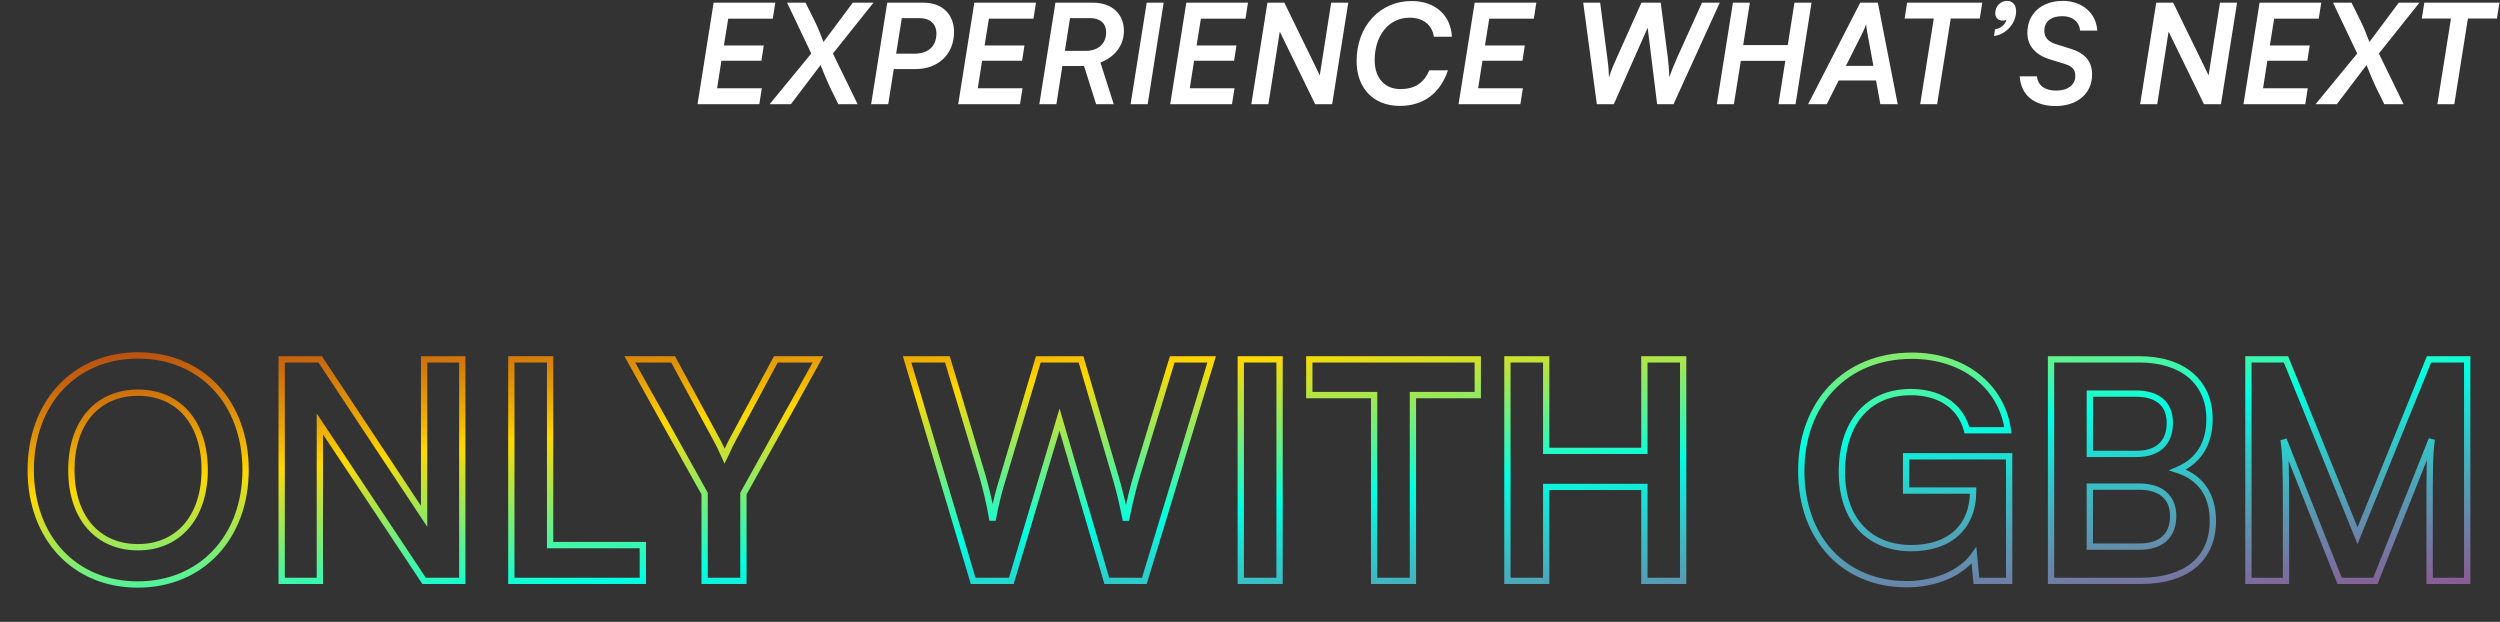 <svg width="792" height="197" viewBox="0 0 792 197" fill="none" xmlns="http://www.w3.org/2000/svg">
<rect x="0" y="0" width="792" height="197" fill="#333333" stroke="none"/>
<path d="M240.553 33.018L220.973 33.018L226.077 0.854L245.613 0.854L244.821 5.914L230.697 5.914L229.333 14.406L241.961 14.406L241.213 19.246L228.541 19.246L227.177 27.958L241.345 27.958L240.553 33.018ZM257.008 16.958L249.352 0.854L255.204 0.854L258.196 6.882C259.032 8.554 260.044 11.062 260.88 13.306L270.164 0.854L276.72 0.854L263.872 16.958L271.704 33.018L265.588 33.018L262.86 27.474C262.156 26.022 260.792 22.722 259.956 20.61L250.54 33.018L243.808 33.018L257.008 16.958ZM290.053 21.886L283.145 21.886L281.385 33.018L275.973 33.018L281.077 0.854L292.649 0.854C298.457 0.854 302.241 4.506 302.241 10.138C302.241 17.09 297.313 21.886 290.053 21.886ZM291.285 5.738L285.697 5.738L283.893 17.002L289.701 17.002C294.057 17.002 296.653 14.67 296.653 10.622C296.653 7.586 294.673 5.738 291.285 5.738ZM323.139 33.018L303.559 33.018L308.663 0.854L328.199 0.854L327.407 5.914L313.283 5.914L311.919 14.406L324.547 14.406L323.799 19.246L311.127 19.246L309.763 27.958L323.931 27.958L323.139 33.018ZM334.666 33.018L329.254 33.018L334.358 0.854L346.194 0.854C352.222 0.854 356.05 4.33 356.05 9.786C356.05 14.274 353.322 17.97 348.614 19.818L352.838 33.018L347.25 33.018L343.422 20.918L336.558 20.918L334.666 33.018ZM338.978 5.738L337.35 16.122L343.862 16.122C347.91 16.122 350.418 13.878 350.418 10.226C350.418 7.366 348.526 5.738 345.358 5.738L338.978 5.738ZM368.644 0.854L363.584 33.018L358.172 33.018L363.276 0.854L368.644 0.854ZM390.299 33.018L370.719 33.018L375.823 0.854L395.359 0.854L394.567 5.914L380.443 5.914L379.079 14.406L391.707 14.406L390.959 19.246L378.287 19.246L376.923 27.958L391.091 27.958L390.299 33.018ZM401.826 33.018L396.414 33.018L401.518 0.854L406.886 0.854L418.106 23.866L421.714 0.854L427.126 0.854L422.022 33.018L416.654 33.018L405.434 10.006L401.826 33.018ZM443.457 33.546C434.877 33.546 429.773 27.694 429.773 19.378C429.773 8.246 437.165 0.326 447.197 0.326C454.765 0.326 459.649 4.946 459.957 11.634L454.237 11.634C453.665 7.674 450.629 5.606 446.581 5.606C439.893 5.606 435.493 11.326 435.493 19.07C435.493 24.57 438.573 28.222 443.633 28.222C447.989 28.222 451.025 26.462 452.785 22.282L458.725 22.282C456.173 29.674 450.893 33.546 443.457 33.546ZM481.651 33.018L462.071 33.018L467.175 0.854L486.711 0.854L485.919 5.914L471.795 5.914L470.431 14.406L483.059 14.406L482.311 19.246L469.639 19.246L468.275 27.958L482.443 27.958L481.651 33.018ZM505.879 33.018L501.567 0.854L506.935 0.854L509.178 18.234C509.399 19.73 509.663 21.842 509.707 24.526C510.498 22.062 511.511 19.73 512.215 18.234L520.003 0.854L526.119 0.854L528.363 18.234C528.583 19.994 528.759 22.106 528.847 24.482C529.639 22.15 530.563 19.994 531.311 18.278L539.187 0.854L544.819 0.854L530.167 33.018L524.975 33.018L521.983 8.774L511.247 33.018L505.879 33.018ZM549.295 33.018L543.883 33.018L548.987 0.854L554.355 0.854L552.243 14.274L566.367 14.274L568.479 0.854L573.891 0.854L568.831 33.018L563.419 33.018L565.575 19.29L551.495 19.29L549.295 33.018ZM578.71 33.018L572.814 33.018L589.314 0.854L594.902 0.854L601.194 33.018L595.694 33.018L594.33 25.494L582.494 25.494L578.71 33.018ZM590.194 10.094L584.782 20.874L593.494 20.874L591.514 10.094C591.382 9.434 591.206 8.334 591.206 7.718C590.986 8.29 590.59 9.258 590.194 10.094ZM603.387 5.87L604.179 0.854L627.983 0.854L627.191 5.87L617.995 5.87L613.683 33.018L608.315 33.018L612.627 5.87L603.387 5.87ZM638.702 3.538C638.702 7.322 635.578 10.93 631.706 11.414L632.014 9.302C633.862 8.95 635.27 7.85 635.622 6.266C635.27 6.442 634.918 6.53 634.434 6.53C633.026 6.53 632.102 5.606 632.102 4.154C632.102 1.954 633.774 0.282 635.842 0.282C637.558 0.282 638.702 1.514 638.702 3.538ZM642.274 10.402C642.274 4.286 646.806 0.282 653.538 0.282C659.61 0.282 664.142 4.198 664.406 9.698L658.994 9.698C658.686 6.838 656.574 5.122 653.318 5.122C649.798 5.122 647.642 6.838 647.642 9.698C647.642 11.854 648.786 13.174 651.382 14.01L656.046 15.462C660.622 16.914 662.778 19.51 662.778 23.602C662.778 29.586 658.158 33.59 651.206 33.59C644.43 33.59 640.206 30.114 639.854 24.174L645.31 24.174C645.574 27.034 647.774 28.706 651.382 28.706C655.078 28.706 657.454 26.902 657.454 24.086C657.454 22.062 656.53 21.006 654.11 20.258L649.402 18.806C644.738 17.354 642.274 14.45 642.274 10.402ZM683.401 33.018L677.989 33.018L683.093 0.854L688.461 0.854L699.681 23.866L703.289 0.854L708.701 0.854L703.597 33.018L698.229 33.018L687.009 10.006L683.401 33.018ZM730.311 33.018L710.731 33.018L715.835 0.854L735.371 0.854L734.579 5.914L720.455 5.914L719.091 14.406L731.719 14.406L730.971 19.246L718.299 19.246L716.935 27.958L731.103 27.958L730.311 33.018ZM746.766 16.958L739.11 0.854L744.962 0.854L747.954 6.882C748.79 8.554 749.802 11.062 750.638 13.306L759.922 0.854L766.478 0.854L753.63 16.958L761.462 33.018L755.346 33.018L752.618 27.474C751.914 26.022 750.55 22.722 749.714 20.61L740.298 33.018L733.566 33.018L746.766 16.958ZM767.227 5.87L768.019 0.854L791.823 0.854L791.031 5.87L781.835 5.87L777.523 33.018L772.155 33.018L776.467 5.87L767.227 5.87Z" fill="white"/>
<path d="M77.8 148.882L76.8 148.882C76.8 159.317 73.371 168.133 67.544 174.333C61.72 180.527 53.445 184.17 43.624 184.17L43.624 185.17L43.624 186.17C53.963 186.17 62.776 182.324 69.001 175.703C75.221 169.086 78.8 159.759 78.8 148.882L77.8 148.882ZM43.624 185.17L43.624 184.17C33.851 184.17 25.65 180.552 19.888 174.372C14.12 168.186 10.736 159.369 10.736 148.882L9.736 148.882L8.736 148.882C8.736 159.802 12.265 169.129 18.425 175.736C24.59 182.348 33.333 186.17 43.624 186.17L43.624 185.17ZM9.736 148.882L10.736 148.882C10.736 138.445 14.142 129.627 19.935 123.428C25.723 117.234 33.949 113.594 43.72 113.594L43.72 112.594L43.72 111.594C33.428 111.594 24.662 115.441 18.474 122.063C12.29 128.68 8.736 138.007 8.736 148.882L9.736 148.882ZM43.72 112.594L43.72 113.594C53.494 113.594 61.744 117.212 67.555 123.394C73.371 129.581 76.8 138.398 76.8 148.882L77.8 148.882L78.8 148.882C78.8 137.958 75.221 128.63 69.013 122.025C62.8 115.415 54.01 111.594 43.72 111.594L43.72 112.594ZM64.84 148.882L65.84 148.882C65.84 141.216 63.727 134.844 59.861 130.372C55.982 125.884 50.415 123.402 43.72 123.402L43.72 124.402L43.72 125.402C49.889 125.402 54.883 127.671 58.348 131.68C61.826 135.703 63.84 141.571 63.84 148.882L64.84 148.882ZM43.72 124.402L43.72 123.402C37.025 123.402 31.459 125.884 27.58 130.372C23.714 134.844 21.6 141.216 21.6 148.882L22.6 148.882L23.6 148.882C23.6 141.571 25.614 135.703 29.093 131.68C32.558 127.671 37.551 125.402 43.72 125.402L43.72 124.402ZM22.6 148.882L21.6 148.882C21.6 156.547 23.714 162.919 27.58 167.392C31.459 171.879 37.025 174.362 43.72 174.362L43.72 173.362L43.72 172.362C37.551 172.362 32.558 170.092 29.093 166.084C25.614 162.06 23.6 156.192 23.6 148.882L22.6 148.882ZM43.72 173.362L43.72 174.362C50.422 174.362 55.987 171.827 59.862 167.317C63.725 162.824 65.84 156.453 65.84 148.882L64.84 148.882L63.84 148.882C63.84 156.094 61.827 161.964 58.346 166.014C54.878 170.049 49.883 172.362 43.72 172.362L43.72 173.362ZM101.333 184.018L101.333 185.018L102.333 185.018L102.333 184.018L101.333 184.018ZM89.237 184.018L88.237 184.018L88.237 185.018L89.237 185.018L89.237 184.018ZM89.237 113.842L89.237 112.842L88.237 112.842L88.237 113.842L89.237 113.842ZM101.429 113.842L102.263 113.289L101.966 112.842L101.429 112.842L101.429 113.842ZM134.357 163.57L133.523 164.122L135.357 166.891L135.357 163.57L134.357 163.57ZM134.357 113.842L134.357 112.842L133.357 112.842L133.357 113.842L134.357 113.842ZM146.453 113.842L147.453 113.842L147.453 112.842L146.453 112.842L146.453 113.842ZM146.453 184.018L146.453 185.018L147.453 185.018L147.453 184.018L146.453 184.018ZM134.357 184.018L133.524 184.571L133.821 185.018L134.357 185.018L134.357 184.018ZM101.333 134.29L102.166 133.736L100.333 130.976L100.333 134.29L101.333 134.29ZM101.333 184.018L101.333 183.018L89.237 183.018L89.237 184.018L89.237 185.018L101.333 185.018L101.333 184.018ZM89.237 184.018L90.237 184.018L90.237 113.842L89.237 113.842L88.237 113.842L88.237 184.018L89.237 184.018ZM89.237 113.842L89.237 114.842L101.429 114.842L101.429 113.842L101.429 112.842L89.237 112.842L89.237 113.842ZM101.429 113.842L100.595 114.394L133.523 164.122L134.357 163.57L135.191 163.017L102.263 113.289L101.429 113.842ZM134.357 163.57L135.357 163.57L135.357 113.842L134.357 113.842L133.357 113.842L133.357 163.57L134.357 163.57ZM134.357 113.842L134.357 114.842L146.453 114.842L146.453 113.842L146.453 112.842L134.357 112.842L134.357 113.842ZM146.453 113.842L145.453 113.842L145.453 184.018L146.453 184.018L147.453 184.018L147.453 113.842L146.453 113.842ZM146.453 184.018L146.453 183.018L134.357 183.018L134.357 184.018L134.357 185.018L146.453 185.018L146.453 184.018ZM134.357 184.018L135.19 183.464L102.166 133.736L101.333 134.29L100.5 134.843L133.524 184.571L134.357 184.018ZM101.333 134.29L100.333 134.29L100.333 184.018L101.333 184.018L102.333 184.018L102.333 134.29L101.333 134.29ZM174.275 113.842L175.275 113.842L175.275 112.842L174.275 112.842L174.275 113.842ZM174.275 172.69L173.275 172.69L173.275 173.69L174.275 173.69L174.275 172.69ZM203.651 172.69L204.651 172.69L204.651 171.69L203.651 171.69L203.651 172.69ZM203.651 184.018L203.651 185.018L204.651 185.018L204.651 184.018L203.651 184.018ZM161.987 184.018L160.987 184.018L160.987 185.018L161.987 185.018L161.987 184.018ZM161.987 113.842L161.987 112.842L160.987 112.842L160.987 113.842L161.987 113.842ZM174.275 113.842L173.275 113.842L173.275 172.69L174.275 172.69L175.275 172.69L175.275 113.842L174.275 113.842ZM174.275 172.69L174.275 173.69L203.651 173.69L203.651 172.69L203.651 171.69L174.275 171.69L174.275 172.69ZM203.651 172.69L202.651 172.69L202.651 184.018L203.651 184.018L204.651 184.018L204.651 172.69L203.651 172.69ZM203.651 184.018L203.651 183.018L161.987 183.018L161.987 184.018L161.987 185.018L203.651 185.018L203.651 184.018ZM161.987 184.018L162.987 184.018L162.987 113.842L161.987 113.842L160.987 113.842L160.987 184.018L161.987 184.018ZM161.987 113.842L161.987 114.842L174.275 114.842L174.275 113.842L174.275 112.842L161.987 112.842L161.987 113.842ZM223.227 156.37L224.227 156.37L224.227 156.11L224.1 155.883L223.227 156.37ZM199.515 113.842L199.515 112.842L197.812 112.842L198.641 114.329L199.515 113.842ZM213.243 113.842L214.122 113.366L213.838 112.842L213.243 112.842L213.243 113.842ZM227.067 139.378L226.187 139.854L226.19 139.859L227.067 139.378ZM229.563 144.562L228.649 144.968L229.509 146.904L230.457 145.009L229.563 144.562ZM232.059 139.378L232.938 139.854L232.939 139.851L232.059 139.378ZM245.787 113.842L245.787 112.842L245.189 112.842L244.906 113.368L245.787 113.842ZM259.131 113.842L260.005 114.327L260.83 112.842L259.131 112.842L259.131 113.842ZM235.515 156.37L234.64 155.884L234.515 156.111L234.515 156.37L235.515 156.37ZM235.515 184.018L235.515 185.018L236.515 185.018L236.515 184.018L235.515 184.018ZM223.227 184.018L222.227 184.018L222.227 185.018L223.227 185.018L223.227 184.018ZM223.227 156.37L224.1 155.883L200.388 113.355L199.515 113.842L198.641 114.329L222.353 156.857L223.227 156.37ZM199.515 113.842L199.515 114.842L213.243 114.842L213.243 113.842L213.243 112.842L199.515 112.842L199.515 113.842ZM213.243 113.842L212.363 114.318L226.187 139.854L227.067 139.378L227.946 138.902L214.122 113.366L213.243 113.842ZM227.067 139.378L226.19 139.859C227.223 141.737 227.879 143.235 228.649 144.968L229.563 144.562L230.477 144.155C229.71 142.432 229.022 140.858 227.943 138.896L227.067 139.378ZM229.563 144.562L230.457 145.009C230.9 144.123 231.225 143.374 231.577 142.599C231.931 141.821 232.328 140.979 232.938 139.854L232.059 139.378L231.179 138.901C230.541 140.08 230.123 140.966 229.756 141.772C229.389 142.581 229.089 143.272 228.668 144.114L229.563 144.562ZM232.059 139.378L232.939 139.851L246.667 114.315L245.787 113.842L244.906 113.368L231.178 138.904L232.059 139.378ZM245.787 113.842L245.787 114.842L259.131 114.842L259.131 113.842L259.131 112.842L245.787 112.842L245.787 113.842ZM259.131 113.842L258.256 113.356L234.64 155.884L235.515 156.37L236.389 156.855L260.005 114.327L259.131 113.842ZM235.515 156.37L234.515 156.37L234.515 184.018L235.515 184.018L236.515 184.018L236.515 156.37L235.515 156.37ZM235.515 184.018L235.515 183.018L223.227 183.018L223.227 184.018L223.227 185.018L235.515 185.018L235.515 184.018ZM223.227 184.018L224.227 184.018L224.227 156.37L223.227 156.37L222.227 156.37L222.227 184.018L223.227 184.018ZM308.298 184.018L307.339 184.303L307.552 185.018L308.298 185.018L308.298 184.018ZM287.37 113.842L287.37 112.842L286.028 112.842L286.411 114.127L287.37 113.842ZM300.138 113.842L301.095 113.554L300.881 112.842L300.138 112.842L300.138 113.842ZM311.274 150.898L312.238 150.632L312.235 150.621L312.231 150.61L311.274 150.898ZM314.442 164.818L313.456 164.987L315.425 164.999L314.442 164.818ZM317.898 150.898L318.853 151.193L318.856 151.183L317.898 150.898ZM328.938 113.842L328.938 112.842L328.192 112.842L327.979 113.556L328.938 113.842ZM342.474 113.842L343.433 113.561L343.223 112.842L342.474 112.842L342.474 113.842ZM353.322 150.898L354.281 150.617L354.281 150.617L353.322 150.898ZM356.682 164.818L355.7 165.008L357.661 165.019L356.682 164.818ZM360.042 150.994L359.085 150.702L359.083 150.709L360.042 150.994ZM371.37 113.842L371.37 112.842L370.629 112.842L370.413 113.55L371.37 113.842ZM383.85 113.842L384.807 114.132L385.198 112.842L383.85 112.842L383.85 113.842ZM362.538 184.018L362.538 185.018L363.279 185.018L363.495 184.308L362.538 184.018ZM350.634 184.018L349.674 184.299L349.885 185.018L350.634 185.018L350.634 184.018ZM335.658 132.946L336.617 132.664L335.667 129.423L334.7 132.659L335.658 132.946ZM320.394 184.018L320.394 185.018L321.139 185.018L321.352 184.304L320.394 184.018ZM308.298 184.018L309.256 183.732L288.328 113.556L287.37 113.842L286.411 114.127L307.339 184.303L308.298 184.018ZM287.37 113.842L287.37 114.842L300.138 114.842L300.138 113.842L300.138 112.842L287.37 112.842L287.37 113.842ZM300.138 113.842L299.18 114.129L310.316 151.185L311.274 150.898L312.231 150.61L301.095 113.554L300.138 113.842ZM311.274 150.898L310.309 151.163C311.362 154.99 312.408 158.89 313.456 164.987L314.442 164.818L315.427 164.648C314.363 158.457 313.297 154.485 312.238 150.632L311.274 150.898ZM314.442 164.818L315.425 164.999C316.568 158.81 317.612 155.202 318.853 151.193L317.898 150.898L316.942 150.602C315.687 154.657 314.62 158.345 313.458 164.636L314.442 164.818ZM317.898 150.898L318.856 151.183L329.896 114.127L328.938 113.842L327.979 113.556L316.939 150.612L317.898 150.898ZM328.938 113.842L328.938 114.842L342.474 114.842L342.474 113.842L342.474 112.842L328.938 112.842L328.938 113.842ZM342.474 113.842L341.514 114.123L352.362 151.179L353.322 150.898L354.281 150.617L343.433 113.561L342.474 113.842ZM353.322 150.898L352.362 151.178C353.506 155.089 354.555 159.09 355.7 165.008L356.682 164.818L357.663 164.628C356.505 158.641 355.441 154.578 354.281 150.617L353.322 150.898ZM356.682 164.818L357.661 165.019C359.001 158.513 359.954 154.797 361 151.279L360.042 150.994L359.083 150.709C358.017 154.294 357.051 158.067 355.702 164.616L356.682 164.818ZM360.042 150.994L360.998 151.285L372.326 114.133L371.37 113.842L370.413 113.55L359.085 150.702L360.042 150.994ZM371.37 113.842L371.37 114.842L383.85 114.842L383.85 113.842L383.85 112.842L371.37 112.842L371.37 113.842ZM383.85 113.842L382.893 113.551L361.581 183.727L362.538 184.018L363.495 184.308L384.807 114.132L383.85 113.842ZM362.538 184.018L362.538 183.018L350.634 183.018L350.634 184.018L350.634 185.018L362.538 185.018L362.538 184.018ZM350.634 184.018L351.593 183.736L336.617 132.664L335.658 132.946L334.698 133.227L349.674 184.299L350.634 184.018ZM335.658 132.946L334.7 132.659L319.436 183.731L320.394 184.018L321.352 184.304L336.616 133.232L335.658 132.946ZM320.394 184.018L320.394 183.018L308.298 183.018L308.298 184.018L308.298 185.018L320.394 185.018L320.394 184.018ZM405.369 113.842L406.369 113.842L406.369 112.842L405.369 112.842L405.369 113.842ZM405.369 184.018L405.369 185.018L406.369 185.018L406.369 184.018L405.369 184.018ZM393.081 184.018L392.081 184.018L392.081 185.018L393.081 185.018L393.081 184.018ZM393.081 113.842L393.081 112.842L392.081 112.842L392.081 113.842L393.081 113.842ZM405.369 113.842L404.369 113.842L404.369 184.018L405.369 184.018L406.369 184.018L406.369 113.842L405.369 113.842ZM405.369 184.018L405.369 183.018L393.081 183.018L393.081 184.018L393.081 185.018L405.369 185.018L405.369 184.018ZM393.081 184.018L394.081 184.018L394.081 113.842L393.081 113.842L392.081 113.842L392.081 184.018L393.081 184.018ZM393.081 113.842L393.081 114.842L405.369 114.842L405.369 113.842L405.369 112.842L393.081 112.842L393.081 113.842ZM414.78 125.17L413.78 125.17L413.78 126.17L414.78 126.17L414.78 125.17ZM414.78 113.842L414.78 112.842L413.78 112.842L413.78 113.842L414.78 113.842ZM468.156 113.842L469.156 113.842L469.156 112.842L468.156 112.842L468.156 113.842ZM468.156 125.17L468.156 126.17L469.156 126.17L469.156 125.17L468.156 125.17ZM447.612 125.17L447.612 124.17L446.612 124.17L446.612 125.17L447.612 125.17ZM447.612 184.018L447.612 185.018L448.612 185.018L448.612 184.018L447.612 184.018ZM435.324 184.018L434.324 184.018L434.324 185.018L435.324 185.018L435.324 184.018ZM435.324 125.17L436.324 125.17L436.324 124.17L435.324 124.17L435.324 125.17ZM414.78 125.17L415.78 125.17L415.78 113.842L414.78 113.842L413.78 113.842L413.78 125.17L414.78 125.17ZM414.78 113.842L414.78 114.842L468.156 114.842L468.156 113.842L468.156 112.842L414.78 112.842L414.78 113.842ZM468.156 113.842L467.156 113.842L467.156 125.17L468.156 125.17L469.156 125.17L469.156 113.842L468.156 113.842ZM468.156 125.17L468.156 124.17L447.612 124.17L447.612 125.17L447.612 126.17L468.156 126.17L468.156 125.17ZM447.612 125.17L446.612 125.17L446.612 184.018L447.612 184.018L448.612 184.018L448.612 125.17L447.612 125.17ZM447.612 184.018L447.612 183.018L435.324 183.018L435.324 184.018L435.324 185.018L447.612 185.018L447.612 184.018ZM435.324 184.018L436.324 184.018L436.324 125.17L435.324 125.17L434.324 125.17L434.324 184.018L435.324 184.018ZM435.324 125.17L435.324 124.17L414.78 124.17L414.78 125.17L414.78 126.17L435.324 126.17L435.324 125.17ZM489.837 184.018L489.837 185.018L490.837 185.018L490.837 184.018L489.837 184.018ZM477.549 184.018L476.549 184.018L476.549 185.018L477.549 185.018L477.549 184.018ZM477.549 113.842L477.549 112.842L476.549 112.842L476.549 113.842L477.549 113.842ZM489.837 113.842L490.837 113.842L490.837 112.842L489.837 112.842L489.837 113.842ZM489.837 142.834L488.837 142.834L488.837 143.834L489.837 143.834L489.837 142.834ZM520.941 142.834L520.941 143.834L521.941 143.834L521.941 142.834L520.941 142.834ZM520.941 113.842L520.941 112.842L519.941 112.842L519.941 113.842L520.941 113.842ZM533.229 113.842L534.229 113.842L534.229 112.842L533.229 112.842L533.229 113.842ZM533.229 184.018L533.229 185.018L534.229 185.018L534.229 184.018L533.229 184.018ZM520.941 184.018L519.941 184.018L519.941 185.018L520.941 185.018L520.941 184.018ZM520.941 154.258L521.941 154.258L521.941 153.258L520.941 153.258L520.941 154.258ZM489.837 154.258L489.837 153.258L488.837 153.258L488.837 154.258L489.837 154.258ZM489.837 184.018L489.837 183.018L477.549 183.018L477.549 184.018L477.549 185.018L489.837 185.018L489.837 184.018ZM477.549 184.018L478.549 184.018L478.549 113.842L477.549 113.842L476.549 113.842L476.549 184.018L477.549 184.018ZM477.549 113.842L477.549 114.842L489.837 114.842L489.837 113.842L489.837 112.842L477.549 112.842L477.549 113.842ZM489.837 113.842L488.837 113.842L488.837 142.834L489.837 142.834L490.837 142.834L490.837 113.842L489.837 113.842ZM489.837 142.834L489.837 143.834L520.941 143.834L520.941 142.834L520.941 141.834L489.837 141.834L489.837 142.834ZM520.941 142.834L521.941 142.834L521.941 113.842L520.941 113.842L519.941 113.842L519.941 142.834L520.941 142.834ZM520.941 113.842L520.941 114.842L533.229 114.842L533.229 113.842L533.229 112.842L520.941 112.842L520.941 113.842ZM533.229 113.842L532.229 113.842L532.229 184.018L533.229 184.018L534.229 184.018L534.229 113.842L533.229 113.842ZM533.229 184.018L533.229 183.018L520.941 183.018L520.941 184.018L520.941 185.018L533.229 185.018L533.229 184.018ZM520.941 184.018L521.941 184.018L521.941 154.258L520.941 154.258L519.941 154.258L519.941 184.018L520.941 184.018ZM520.941 154.258L520.941 153.258L489.837 153.258L489.837 154.258L489.837 155.258L520.941 155.258L520.941 154.258ZM489.837 154.258L488.837 154.258L488.837 184.018L489.837 184.018L490.837 184.018L490.837 154.258L489.837 154.258ZM625.074 155.41L626.074 155.41L626.074 154.41L625.074 154.41L625.074 155.41ZM603.858 155.41L602.858 155.41L602.858 156.41L603.858 156.41L603.858 155.41ZM603.858 144.562L603.858 143.562L602.858 143.562L602.858 144.562L603.858 144.562ZM636.498 144.562L637.498 144.562L637.498 143.562L636.498 143.562L636.498 144.562ZM636.498 184.018L636.498 185.018L637.498 185.018L637.498 184.018L636.498 184.018ZM626.13 184.018L625.135 184.112L625.221 185.018L626.13 185.018L626.13 184.018ZM625.362 175.954L626.358 175.859L626.104 173.195L624.549 175.372L625.362 175.954ZM636.114 136.306L636.114 137.306L637.265 137.306L637.105 136.166L636.114 136.306ZM623.154 136.306L622.188 136.564L622.387 137.306L623.154 137.306L623.154 136.306ZM605.394 124.21L605.394 123.21C598.174 123.21 592.41 125.835 588.467 130.5C584.542 135.144 582.506 141.709 582.506 149.458L583.506 149.458L584.506 149.458C584.506 142.039 586.455 135.979 589.994 131.791C593.515 127.625 598.695 125.21 605.394 125.21L605.394 124.21ZM583.506 149.458L582.506 149.458C582.506 157.472 584.82 163.789 588.912 168.109C593.009 172.434 598.785 174.65 605.49 174.65L605.49 173.65L605.49 172.65C599.236 172.65 594.02 170.593 590.364 166.734C586.705 162.87 584.506 157.091 584.506 149.458L583.506 149.458ZM605.49 173.65L605.49 174.65C611.764 174.65 616.926 172.919 620.529 169.623C624.144 166.317 626.074 161.542 626.074 155.698L625.074 155.698L624.074 155.698C624.074 161.085 622.309 165.286 619.18 168.148C616.039 171.02 611.409 172.65 605.49 172.65L605.49 173.65ZM625.074 155.698L626.074 155.698L626.074 155.41L625.074 155.41L624.074 155.41L624.074 155.698L625.074 155.698ZM625.074 155.41L625.074 154.41L603.858 154.41L603.858 155.41L603.858 156.41L625.074 156.41L625.074 155.41ZM603.858 155.41L604.858 155.41L604.858 144.562L603.858 144.562L602.858 144.562L602.858 155.41L603.858 155.41ZM603.858 144.562L603.858 145.562L636.498 145.562L636.498 144.562L636.498 143.562L603.858 143.562L603.858 144.562ZM636.498 144.562L635.498 144.562L635.498 184.018L636.498 184.018L637.498 184.018L637.498 144.562L636.498 144.562ZM636.498 184.018L636.498 183.018L626.13 183.018L626.13 184.018L626.13 185.018L636.498 185.018L636.498 184.018ZM626.13 184.018L627.126 183.923L626.358 175.859L625.362 175.954L624.367 176.048L625.135 184.112L626.13 184.018ZM625.362 175.954L624.549 175.372C620.947 180.415 613.329 184.074 604.05 184.074L604.05 185.074L604.05 186.074C613.78 186.074 622.098 182.244 626.176 176.535L625.362 175.954ZM604.05 185.074L604.05 184.074C594.463 184.074 586.383 180.595 580.695 174.537C575.004 168.474 571.642 159.756 571.642 149.17L570.642 149.17L569.642 149.17C569.642 160.183 573.145 169.417 579.237 175.906C585.334 182.4 593.958 186.074 604.05 186.074L604.05 185.074ZM570.642 149.17L571.642 149.17C571.642 138.733 575.048 129.871 580.968 123.626C586.883 117.386 595.372 113.69 605.682 113.69L605.682 112.69L605.682 111.69C594.872 111.69 585.842 115.577 579.517 122.25C573.197 128.917 569.642 138.295 569.642 149.17L570.642 149.17ZM605.682 112.69L605.682 113.69C621.325 113.69 633.192 122.736 635.124 136.445L636.114 136.306L637.105 136.166C635.005 121.268 622.104 111.69 605.682 111.69L605.682 112.69ZM636.114 136.306L636.114 135.306L623.154 135.306L623.154 136.306L623.154 137.306L636.114 137.306L636.114 136.306ZM623.154 136.306L624.12 136.047C621.761 127.224 614.145 123.21 605.394 123.21L605.394 124.21L605.394 125.21C613.54 125.21 620.132 128.875 622.188 136.564L623.154 136.306ZM649.768 184.018L648.768 184.018L648.768 185.018L649.768 185.018L649.768 184.018ZM649.768 113.842L649.768 112.842L648.768 112.842L648.768 113.842L649.768 113.842ZM689.896 148.882L689.509 147.96L687.029 149.002L689.587 149.833L689.896 148.882ZM662.056 124.69L662.056 123.69L661.056 123.69L661.056 124.69L662.056 124.69ZM662.056 143.794L661.056 143.794L661.056 144.794L662.056 144.794L662.056 143.794ZM662.056 154.162L662.056 153.162L661.056 153.162L661.056 154.162L662.056 154.162ZM662.056 173.17L661.056 173.17L661.056 174.17L662.056 174.17L662.056 173.17ZM649.768 184.018L650.768 184.018L650.768 113.842L649.768 113.842L648.768 113.842L648.768 184.018L649.768 184.018ZM649.768 113.842L649.768 114.842L677.704 114.842L677.704 113.842L677.704 112.842L649.768 112.842L649.768 113.842ZM677.704 113.842L677.704 114.842C684.452 114.842 689.766 116.599 693.377 119.668C696.967 122.72 698.976 127.155 698.976 132.754L699.976 132.754L700.976 132.754C700.976 126.64 698.761 121.62 694.672 118.144C690.602 114.684 684.78 112.842 677.704 112.842L677.704 113.842ZM699.976 132.754L698.976 132.754C698.976 136.493 698.146 139.637 696.572 142.16C695.001 144.678 692.651 146.639 689.509 147.96L689.896 148.882L690.284 149.803C693.765 148.34 696.456 146.125 698.269 143.219C700.078 140.318 700.976 136.79 700.976 132.754L699.976 132.754ZM689.896 148.882L689.587 149.833C693.108 150.976 695.695 152.848 697.411 155.351C699.132 157.86 700.032 161.082 700.032 165.01L701.032 165.01L702.032 165.01C702.032 160.777 701.06 157.135 699.061 154.22C697.057 151.299 694.077 149.188 690.205 147.93L689.896 148.882ZM701.032 165.01L700.032 165.01C700.032 170.76 698.042 175.212 694.404 178.246C690.74 181.3 685.285 183.018 678.184 183.018L678.184 184.018L678.184 185.018C685.58 185.018 691.548 183.231 695.685 179.782C699.847 176.311 702.032 171.259 702.032 165.01L701.032 165.01ZM678.184 184.018L678.184 183.018L649.768 183.018L649.768 184.018L649.768 185.018L678.184 185.018L678.184 184.018ZM676.648 124.69L676.648 123.69L662.056 123.69L662.056 124.69L662.056 125.69L676.648 125.69L676.648 124.69ZM662.056 124.69L661.056 124.69L661.056 143.794L662.056 143.794L663.056 143.794L663.056 124.69L662.056 124.69ZM662.056 143.794L662.056 144.794L676.936 144.794L676.936 143.794L676.936 142.794L662.056 142.794L662.056 143.794ZM676.936 143.794L676.936 144.794C680.464 144.794 683.357 143.86 685.373 141.966C687.398 140.064 688.4 137.324 688.4 134.002L687.4 134.002L686.4 134.002C686.4 136.919 685.53 139.075 684.004 140.509C682.468 141.951 680.128 142.794 676.936 142.794L676.936 143.794ZM687.4 134.002L688.4 134.002C688.4 130.756 687.361 128.123 685.269 126.32C683.201 124.538 680.246 123.69 676.648 123.69L676.648 124.69L676.648 125.69C679.963 125.69 682.383 126.473 683.963 127.835C685.519 129.176 686.4 131.199 686.4 134.002L687.4 134.002ZM677.704 154.162L677.704 153.162L662.056 153.162L662.056 154.162L662.056 155.162L677.704 155.162L677.704 154.162ZM662.056 154.162L661.056 154.162L661.056 173.17L662.056 173.17L663.056 173.17L663.056 154.162L662.056 154.162ZM662.056 173.17L662.056 174.17L677.704 174.17L677.704 173.17L677.704 172.17L662.056 172.17L662.056 173.17ZM677.704 173.17L677.704 174.17C681.308 174.17 684.27 173.294 686.339 171.443C688.427 169.575 689.456 166.849 689.456 163.474L688.456 163.474L687.456 163.474C687.456 166.435 686.566 168.556 685.005 169.952C683.427 171.365 681.012 172.17 677.704 172.17L677.704 173.17ZM688.456 163.474L689.456 163.474C689.456 160.265 688.386 157.637 686.289 155.828C684.215 154.038 681.264 153.162 677.704 153.162L677.704 154.162L677.704 155.162C680.961 155.162 683.386 155.965 684.983 157.343C686.558 158.702 687.456 160.73 687.456 163.474L688.456 163.474ZM724.203 184.018L724.203 185.018L725.203 185.018L725.203 184.018L724.203 184.018ZM712.299 184.018L711.299 184.018L711.299 185.018L712.299 185.018L712.299 184.018ZM712.299 113.842L712.299 112.842L711.299 112.842L711.299 113.842L712.299 113.842ZM724.203 113.842L725.13 113.466L724.877 112.842L724.203 112.842L724.203 113.842ZM746.859 169.714L745.933 170.089L746.859 172.375L747.786 170.089L746.859 169.714ZM769.515 113.842L769.515 112.842L768.842 112.842L768.589 113.466L769.515 113.842ZM781.611 113.842L782.611 113.842L782.611 112.842L781.611 112.842L781.611 113.842ZM781.611 184.018L781.611 185.018L782.611 185.018L782.611 184.018L781.611 184.018ZM769.707 184.018L768.707 184.018L768.707 185.018L769.707 185.018L769.707 184.018ZM770.379 139.186L771.37 139.319L769.45 138.816L770.379 139.186ZM752.523 184.018L752.523 185.018L753.202 185.018L753.452 184.388L752.523 184.018ZM741.195 184.018L740.266 184.387L740.517 185.018L741.195 185.018L741.195 184.018ZM723.435 139.282L724.365 138.913L722.448 139.439L723.435 139.282ZM724.203 184.018L724.203 183.018L712.299 183.018L712.299 184.018L712.299 185.018L724.203 185.018L724.203 184.018ZM712.299 184.018L713.299 184.018L713.299 113.842L712.299 113.842L711.299 113.842L711.299 184.018L712.299 184.018ZM712.299 113.842L712.299 114.842L724.203 114.842L724.203 113.842L724.203 112.842L712.299 112.842L712.299 113.842ZM724.203 113.842L723.277 114.217L745.933 170.089L746.859 169.714L747.786 169.338L725.13 113.466L724.203 113.842ZM746.859 169.714L747.786 170.089L770.442 114.217L769.515 113.842L768.589 113.466L745.933 169.338L746.859 169.714ZM769.515 113.842L769.515 114.842L781.611 114.842L781.611 113.842L781.611 112.842L769.515 112.842L769.515 113.842ZM781.611 113.842L780.611 113.842L780.611 184.018L781.611 184.018L782.611 184.018L782.611 113.842L781.611 113.842ZM781.611 184.018L781.611 183.018L769.707 183.018L769.707 184.018L769.707 185.018L781.611 185.018L781.611 184.018ZM769.707 184.018L770.707 184.018L770.707 162.418L769.707 162.418L768.707 162.418L768.707 184.018L769.707 184.018ZM769.707 162.418L770.707 162.418C770.707 148.276 770.71 144.228 771.37 139.319L770.379 139.186L769.388 139.052C768.705 144.127 768.707 148.335 768.707 162.418L769.707 162.418ZM770.379 139.186L769.45 138.816L751.594 183.648L752.523 184.018L753.452 184.388L771.308 139.556L770.379 139.186ZM752.523 184.018L752.523 183.018L741.195 183.018L741.195 184.018L741.195 185.018L752.523 185.018L752.523 184.018ZM741.195 184.018L742.125 183.649L724.365 138.913L723.435 139.282L722.506 139.651L740.266 184.387L741.195 184.018ZM723.435 139.282L722.448 139.439C723.105 143.568 723.203 150.103 723.203 158.866L724.203 158.866L725.203 158.866C725.203 150.156 725.11 143.443 724.423 139.124L723.435 139.282ZM724.203 158.866L723.203 158.866L723.203 184.018L724.203 184.018L725.203 184.018L725.203 158.866L724.203 158.866Z" fill="url(#paint0_linear_252_5407)"/>
<defs>
<linearGradient id="paint0_linear_252_5407" x1="100.074" y1="70.782" x2="126.535" y2="302.938" gradientUnits="userSpaceOnUse">
<stop stop-color="#FF0000" stop-opacity="0.38"/>
<stop offset="0.324" stop-color="#FFD900"/>
<stop offset="0.525" stop-color="#02FFE2"/>
<stop offset="1" stop-color="#FF0084" stop-opacity="0.72"/>
</linearGradient>
</defs>
</svg>
